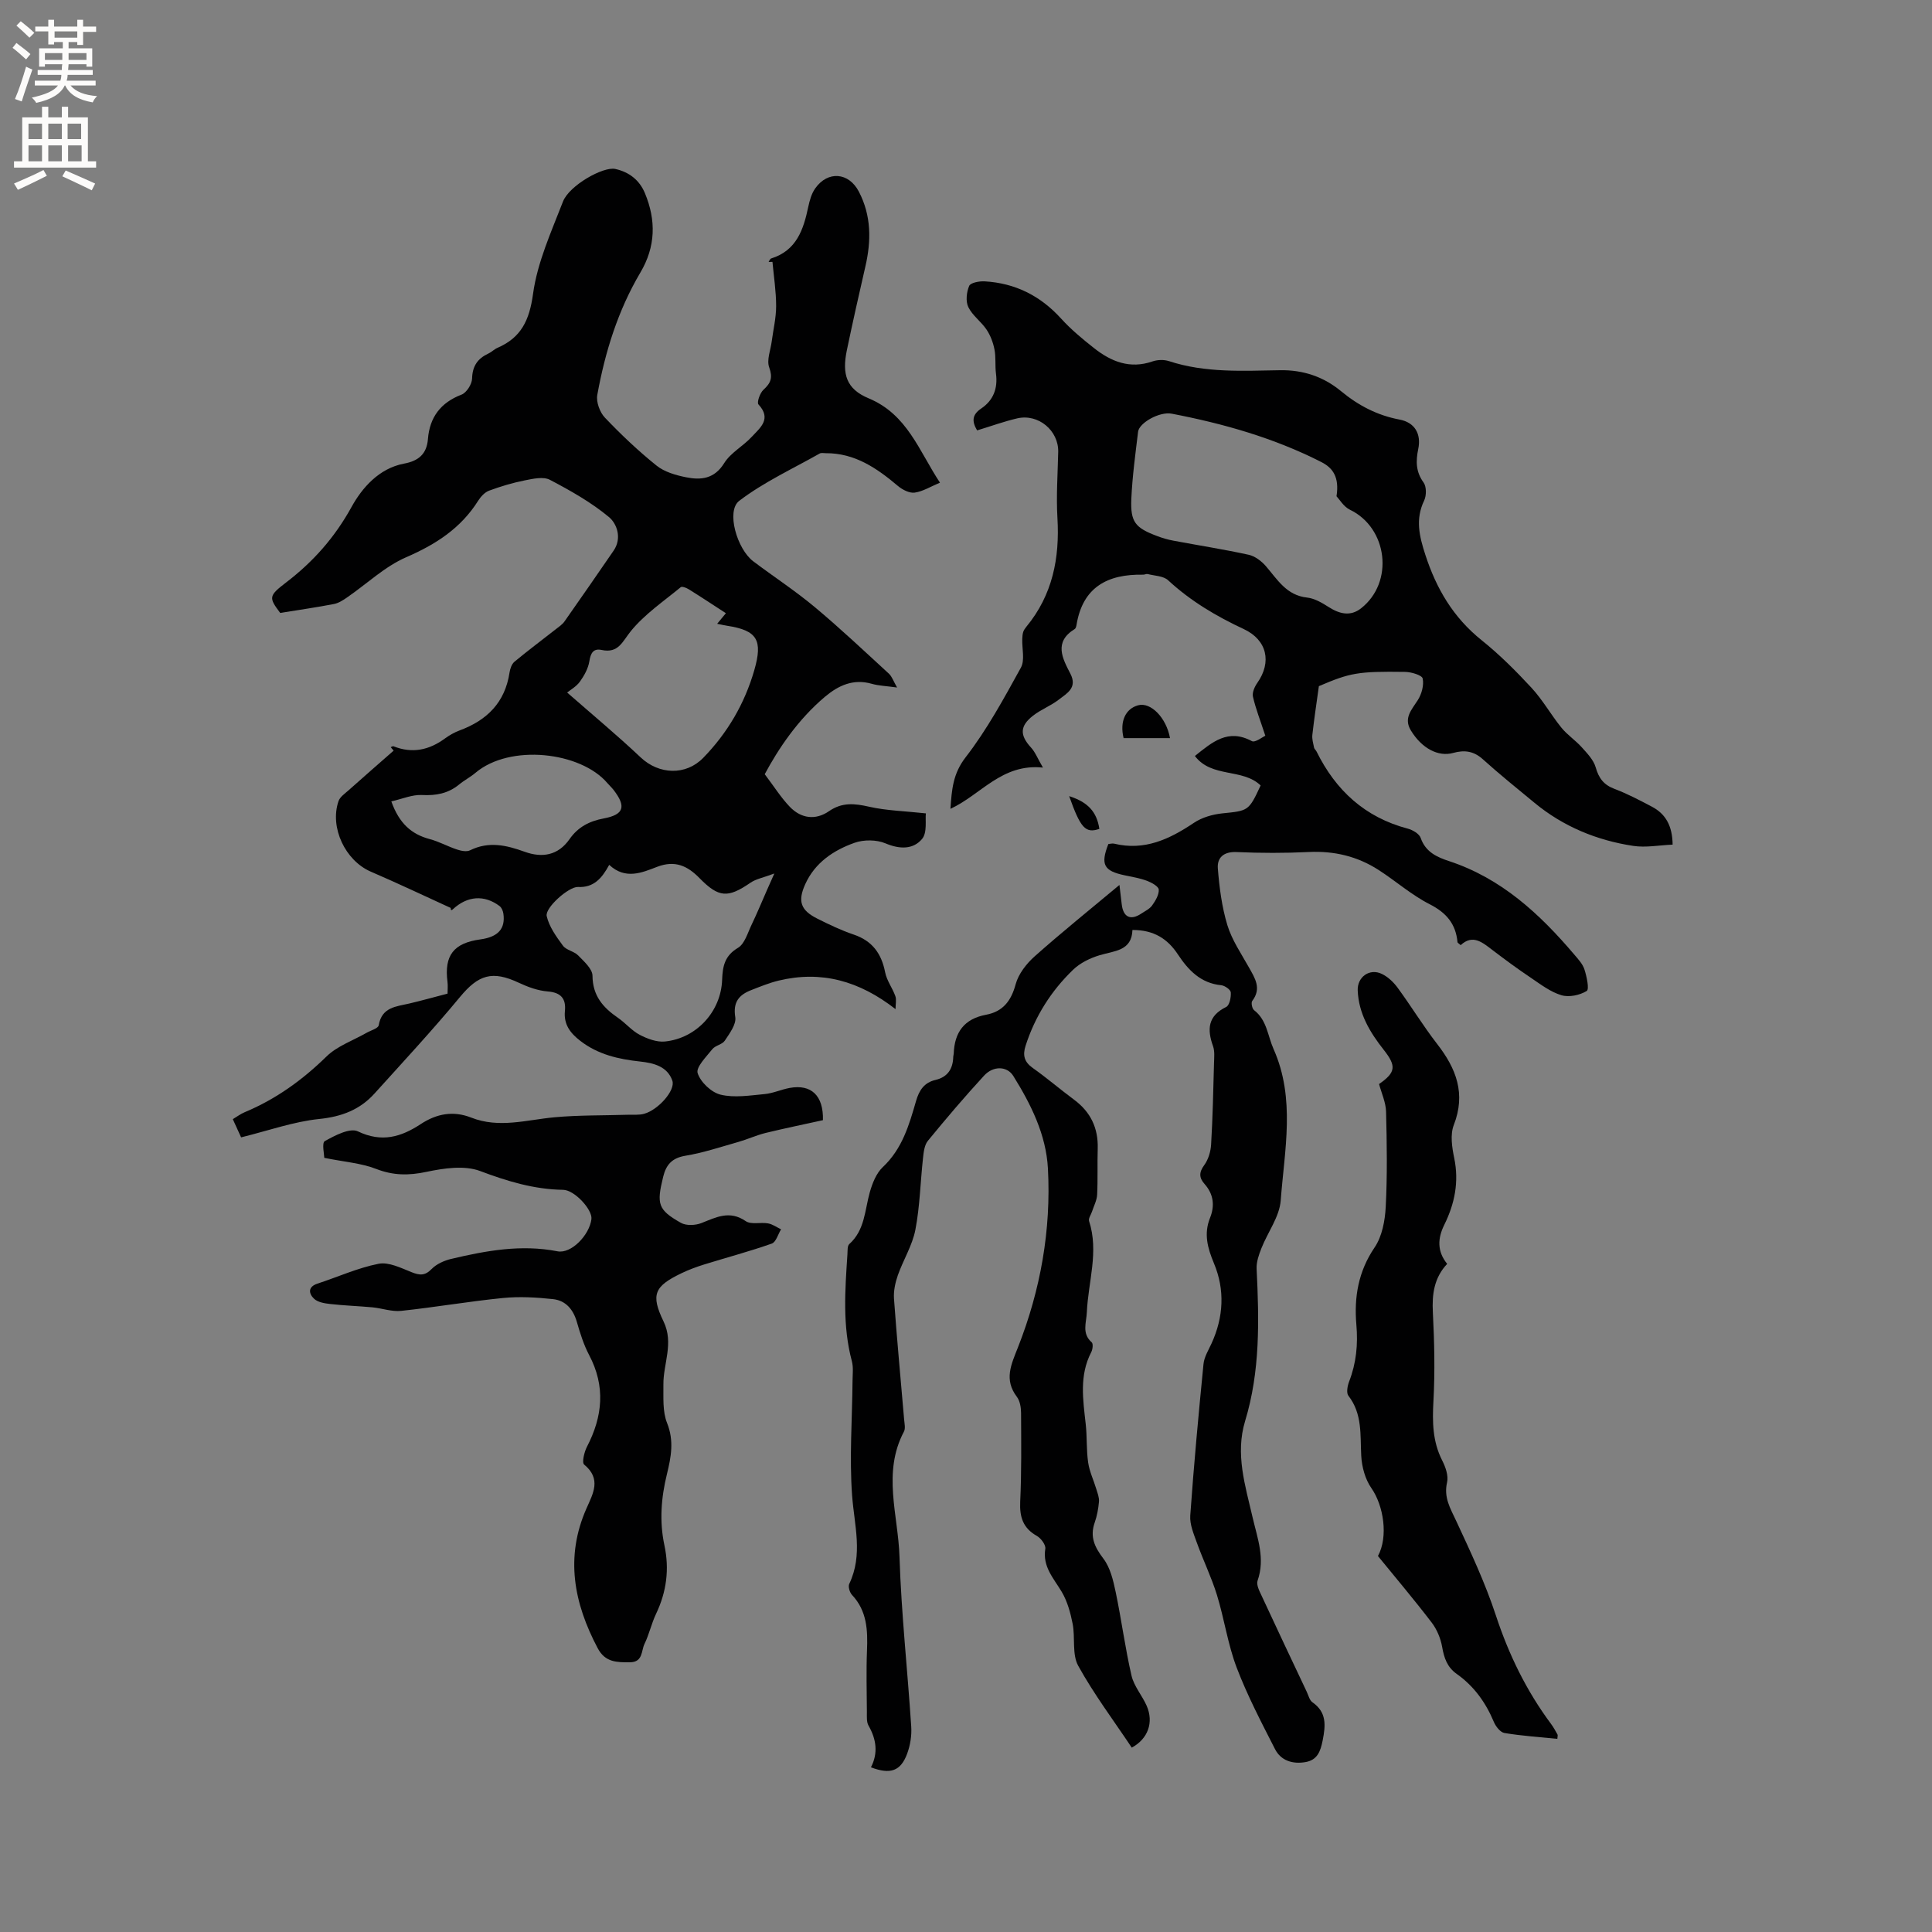 <svg enable-background="new 0 0 400 400" viewBox="0 0 400 400" xmlns="http://www.w3.org/2000/svg"><rect x="0" y="0" width="400" height="400" fill="#808080" stroke="none"/><g fill="#010102"><path d="m185.41 208.93c-7.52-5.86-15.35-8.03-24.19-5.91-1.94.47-3.82 1.24-5.69 1.97-2.53.99-3.8 2.47-3.3 5.6.24 1.48-1.18 3.37-2.17 4.87-.53.8-1.96.98-2.58 1.76-1.25 1.57-3.43 3.74-3.04 4.96.59 1.86 2.84 4 4.76 4.46 2.86.69 6.05.16 9.08-.12 1.77-.16 3.47-.96 5.24-1.28 4.42-.8 6.99 1.56 6.86 6.68-3.89.86-7.91 1.68-11.89 2.65-1.9.47-3.71 1.31-5.6 1.85-3.63 1.03-7.25 2.24-10.96 2.86-2.78.46-4.01 1.83-4.63 4.37-1.38 5.65-1.11 6.82 3.68 9.53 1.1.62 3 .53 4.25.04 3.06-1.21 5.83-2.69 9.16-.4 1.12.77 3.09.19 4.63.47.94.17 1.8.8 2.69 1.23-.63 1.02-1.04 2.64-1.92 2.95-4.59 1.62-9.3 2.87-13.95 4.31-1.61.5-3.21 1.09-4.73 1.82-5.62 2.7-6.43 4.4-3.73 9.99 2.18 4.52-.07 8.71-.03 13.05.03 2.68-.2 5.6.76 7.98 1.48 3.68.83 7.07-.02 10.54-1.21 4.91-1.59 9.82-.53 14.78 1.06 4.95.44 9.64-1.74 14.21-.95 2-1.42 4.23-2.39 6.22-.69 1.42-.29 3.77-3.02 3.79-2.71.01-5.1.03-6.66-2.91-4.95-9.35-6.78-18.87-2.33-28.94 1.37-3.1 3.14-6.11-.48-9.09-.5-.41.02-2.59.58-3.68 3.27-6.29 3.87-12.53.45-19-1.12-2.13-1.86-4.49-2.53-6.82-.75-2.62-2.32-4.47-4.95-4.75-3.43-.37-6.95-.57-10.38-.23-7.03.7-14.01 1.91-21.04 2.66-1.94.21-3.97-.54-5.96-.73-2.91-.27-5.84-.36-8.74-.69-1.17-.13-2.6-.36-3.37-1.11-1.05-1.01-1.34-2.43.73-3.11 4.22-1.38 8.34-3.26 12.66-4.11 2.09-.41 4.63.87 6.82 1.74 1.68.67 2.77.77 4.16-.66 1.01-1.04 2.6-1.74 4.05-2.09 7.24-1.71 14.49-3.04 22.01-1.57 2.84.56 6.62-3.37 7.02-6.68.23-1.94-3.5-6.02-5.86-6.05-6.03-.09-11.55-1.77-17.18-3.89-3.25-1.22-7.51-.59-11.11.17-3.68.78-6.88.77-10.43-.61-3.11-1.21-6.6-1.45-10.73-2.29 0-.63-.54-3.1.1-3.46 2.09-1.17 5.21-2.81 6.86-2.02 4.95 2.37 8.95 1.16 13.01-1.51 3.29-2.16 6.72-2.81 10.46-1.34 5.76 2.27 11.47.46 17.23-.07 5.02-.46 10.09-.36 15.14-.52 1.16-.04 2.37.1 3.45-.21 2.9-.82 6.5-4.85 5.81-6.85-1.02-2.95-3.87-3.66-6.65-3.96-4.49-.48-8.76-1.45-12.43-4.3-2.04-1.58-3.44-3.38-3.16-6.16.25-2.53-.78-3.83-3.56-4.05-2.02-.16-4.08-.91-5.94-1.78-5.53-2.61-8.39-1.7-12.22 2.92-5.67 6.85-11.73 13.38-17.69 19.98-3.03 3.36-6.78 4.8-11.43 5.28-5.36.55-10.59 2.43-16.2 3.81-.42-.92-1.02-2.24-1.72-3.77.87-.52 1.62-1.09 2.46-1.44 6.44-2.69 11.93-6.64 16.93-11.53 2.23-2.18 5.49-3.3 8.29-4.9.89-.51 2.42-.92 2.53-1.57.64-3.78 3.63-3.87 6.37-4.51 2.57-.61 5.12-1.32 7.88-2.04 0-.8.09-1.62-.01-2.42-.71-5.49 1.26-8.05 6.81-8.81 3.66-.5 5.21-2.2 4.76-5.34-.08-.55-.37-1.24-.79-1.56-3.16-2.38-6.68-2.11-9.65.65-.22.21-.51.35-.46-.26-5.51-2.52-10.99-5.12-16.56-7.52-5.25-2.27-8.54-9.1-6.68-14.58.3-.89 1.32-1.57 2.08-2.25 3.1-2.76 6.22-5.49 9.34-8.22-.2-.24-.41-.48-.61-.72.2-.06.43-.24.58-.18 3.88 1.55 7.38.79 10.67-1.63.93-.68 1.98-1.27 3.06-1.67 5.65-2.1 9.36-5.79 10.29-11.95.12-.8.45-1.78 1.03-2.26 2.78-2.31 5.68-4.47 8.52-6.7.65-.51 1.39-1 1.85-1.66 3.42-4.85 6.78-9.74 10.15-14.63 1.78-2.59.68-5.58-.94-6.94-3.69-3.07-7.98-5.49-12.25-7.73-1.36-.71-3.5-.22-5.21.12-2.51.5-4.99 1.24-7.39 2.13-.89.33-1.72 1.24-2.25 2.08-3.58 5.69-8.75 9.03-14.88 11.69-4.46 1.93-8.18 5.53-12.27 8.34-.84.58-1.77 1.18-2.74 1.36-3.56.69-7.15 1.2-11.1 1.84-2.37-3.18-2.43-3.51 1.24-6.32 5.61-4.29 10.05-9.3 13.54-15.63 2.15-3.9 5.65-7.98 10.85-8.96 2.95-.55 4.71-1.93 4.96-5.1.36-4.49 2.62-7.53 6.96-9.19 1.04-.4 2.15-2.16 2.18-3.33.07-2.6 1.15-4.13 3.37-5.17.67-.31 1.21-.89 1.88-1.18 4.92-2.13 6.62-5.71 7.37-11.17.89-6.54 3.78-12.86 6.2-19.12 1.29-3.33 8.31-7.29 10.82-6.75 2.89.63 5.04 2.33 6.15 5.03 2.32 5.59 2.24 11.04-.96 16.44-4.63 7.83-7.3 16.43-8.91 25.33-.26 1.45.53 3.59 1.58 4.69 3.35 3.52 6.9 6.88 10.68 9.92 1.64 1.32 3.97 1.99 6.1 2.42 3.09.62 5.87.37 7.92-2.93 1.34-2.16 3.93-3.51 5.71-5.45 1.7-1.84 4.18-3.68 1.38-6.7-.37-.4.31-2.38 1.04-3.04 1.54-1.4 1.95-2.5 1.18-4.64-.55-1.53.3-3.58.53-5.39.32-2.43.91-4.85.91-7.28 0-3.05-.48-6.1-.76-9.16-.27 0-.53.01-.8.01.18-.25.3-.65.54-.72 5.24-1.64 6.68-5.96 7.67-10.67.28-1.32.67-2.74 1.43-3.82 2.61-3.72 6.97-3.35 9.05.66 2.59 4.97 2.58 10.16 1.35 15.48-1.33 5.78-2.63 11.56-3.84 17.36-1.03 4.97-.1 8.03 4.52 9.95 8.03 3.35 10.42 10.91 14.76 17.46-1.94.81-3.53 1.82-5.23 2.06-1.07.15-2.52-.58-3.44-1.35-4.37-3.69-8.92-6.84-14.96-6.81-.42 0-.93-.12-1.26.06-5.62 3.18-11.58 5.92-16.67 9.8-2.76 2.1-.45 10 2.9 12.52 4.23 3.19 8.69 6.1 12.75 9.49 5.27 4.4 10.27 9.13 15.34 13.78.63.58.92 1.52 1.69 2.86-2.2-.31-3.78-.35-5.25-.77-3.81-1.09-6.9.35-9.66 2.67-5.68 4.78-9.7 10.85-12.49 16.05 1.96 2.59 3.38 4.87 5.2 6.76 2.33 2.42 5.32 2.82 8.1.9 2.73-1.89 5.32-1.61 8.34-.92 3.59.81 7.35.89 11.72 1.37-.16 1.35.32 3.99-.79 5.3-1.85 2.2-4.63 2.15-7.57.91-1.85-.78-4.49-.8-6.4-.12-4.35 1.54-8.18 4.1-10.2 8.54-1.62 3.56-.97 5.42 2.46 7.15 2.45 1.23 4.96 2.43 7.55 3.31 3.86 1.3 5.76 3.93 6.52 7.82.33 1.71 1.51 3.24 2.11 4.92.27.71.04 1.65.04 2.7zm-59.28-29.87c-1.51 2.78-3.2 4.75-6.47 4.58-1.89-.1-6.86 4.3-6.47 6.03.5 2.19 1.98 4.25 3.36 6.12.69.94 2.31 1.15 3.16 2.03 1.21 1.24 2.95 2.78 2.96 4.2.03 4.16 2.19 6.59 5.29 8.72 1.57 1.08 2.84 2.65 4.49 3.51 1.58.82 3.55 1.56 5.24 1.38 6.55-.68 11.59-6.23 11.82-12.78.1-2.78.52-4.98 3.28-6.61 1.38-.82 1.99-3.05 2.79-4.72 1.16-2.42 2.19-4.91 3.27-7.37.37-.83.74-1.66 1.47-3.3-2.28.86-3.81 1.12-4.96 1.92-4.66 3.2-6.56 3.1-10.54-.97-2.46-2.52-5.05-3.75-8.75-2.34-3.15 1.21-6.58 2.73-9.94-.4zm24.16-52.1c-2.71-1.76-5.17-3.39-7.68-4.95-.49-.3-1.41-.66-1.67-.44-3.54 2.92-7.45 5.57-10.31 9.07-1.78 2.19-2.57 4.67-6.06 3.93-1.73-.37-2.28.64-2.55 2.34-.24 1.48-1.06 2.97-1.96 4.22-.74 1.02-1.96 1.7-2.64 2.25 5.25 4.6 10.38 8.86 15.22 13.43 3.79 3.58 9.34 3.8 12.95.1 5.04-5.18 8.57-11.21 10.58-18.16 1.79-6.22.62-8.23-5.61-9.19-.59-.09-1.17-.23-2.08-.41.69-.83 1.13-1.37 1.81-2.19zm-69.27 38.96c1.64 4.6 4.2 6.81 7.96 7.81 1.93.51 3.72 1.52 5.63 2.15.84.28 1.99.52 2.7.17 3.88-1.92 7.53-1.07 11.32.3 3.59 1.3 6.91.79 9.29-2.62 1.73-2.48 4.07-3.72 7.07-4.28 4.22-.79 4.69-2.47 2.04-5.91-.39-.5-.87-.93-1.28-1.41-5.52-6.49-20.17-8.18-27.33-2.11-1.05.89-2.3 1.52-3.36 2.4-2.27 1.86-4.77 2.33-7.69 2.18-2.03-.11-4.11.82-6.35 1.32z"/><path d="m247.39 156.52c3.61-2.9 6.87-5.73 11.79-3.08.69.37 2.25-.88 2.79-1.12-1.06-3.24-2-5.61-2.56-8.08-.19-.85.34-2.06.9-2.85 3.04-4.32 2.02-8.89-2.79-11.14-5.7-2.66-11.02-5.81-15.67-10.11-.98-.91-2.8-.92-4.24-1.29-.28-.07-.62.14-.94.13-7.32-.14-12.51 2.54-13.79 10.41-.05.3-.16.72-.38.85-4.37 2.69-2.53 6.07-.89 9.24 1.51 2.93-.73 4.07-2.37 5.35-1.66 1.29-3.72 2.06-5.37 3.35-2.77 2.17-2.73 4.06-.41 6.59.87.94 1.35 2.23 2.47 4.15-8.51-.89-12.8 5.6-19.15 8.54.27-3.98.51-7.28 3.14-10.67 4.43-5.72 7.93-12.19 11.44-18.55.86-1.56.22-3.94.29-5.94.02-.48.05-.99.19-1.44.12-.39.38-.76.65-1.09 5.43-6.58 6.93-14.21 6.44-22.53-.27-4.54.06-9.11.16-13.67.1-4.43-4.11-7.97-8.5-6.95-2.77.65-5.46 1.63-8.29 2.49-1.1-1.86-1.08-3.24.86-4.54 2.49-1.68 3.45-4.14 3.05-7.18-.22-1.67.01-3.42-.32-5.06-.28-1.43-.84-2.91-1.65-4.11-1.11-1.65-2.92-2.9-3.76-4.64-.58-1.2-.37-3.1.18-4.39.28-.66 2.09-1 3.18-.94 6.32.36 11.55 2.97 15.84 7.7 2.05 2.26 4.44 4.24 6.84 6.13 3.54 2.8 7.43 4.36 12.08 2.75 1.04-.36 2.39-.4 3.43-.06 7.53 2.47 15.29 2 23 1.88 4.8-.08 9 1.35 12.62 4.34 3.59 2.97 7.51 5.01 12.12 5.88 3.12.59 4.52 2.93 3.86 6.1-.51 2.49-.52 4.69 1.1 6.92.62.85.62 2.7.13 3.73-1.85 3.87-1.03 7.33.24 11.24 2.29 7.05 5.79 12.98 11.63 17.67 3.71 2.97 7.12 6.38 10.35 9.87 2.32 2.51 4.02 5.57 6.18 8.24 1.22 1.51 2.92 2.62 4.23 4.08 1.13 1.26 2.44 2.61 2.88 4.15.64 2.25 1.66 3.62 3.89 4.46 2.66 1 5.21 2.35 7.74 3.68 2.87 1.51 4.25 3.98 4.3 7.86-2.8.12-5.56.66-8.17.26-7.55-1.15-14.47-4-20.42-8.91-3.6-2.97-7.24-5.9-10.7-9.02-1.89-1.71-3.81-1.96-6.12-1.32-3.13.88-6.54-.95-8.79-4.66-1.55-2.55.17-4.27 1.44-6.27.8-1.25 1.3-3.09 1.01-4.47-.15-.7-2.35-1.35-3.63-1.37-9.81-.14-11.38.19-17.86 2.95-.5 3.62-.99 6.84-1.35 10.07-.1.86.17 1.77.35 2.65.06.29.37.52.51.8 3.98 8.07 10.03 13.64 18.89 15.98 1.02.27 2.38 1.06 2.68 1.93 1.01 2.92 3.37 3.97 5.89 4.8 10.78 3.55 18.73 10.89 25.87 19.3.82.96 1.77 1.97 2.14 3.12.47 1.46 1.04 4.11.47 4.46-1.43.88-3.66 1.35-5.23.88-2.26-.67-4.29-2.23-6.3-3.59-2.73-1.83-5.38-3.78-7.99-5.77-2.09-1.59-4.08-3.32-6.57-1.01-.39-.35-.64-.47-.66-.61-.35-3.78-2.29-6.09-5.76-7.86-3.74-1.9-6.98-4.77-10.54-7.07-4.39-2.84-9.22-4-14.49-3.74-4.97.24-9.97.23-14.95.01-2.68-.12-4.05 1.17-3.88 3.38.31 3.95.83 7.97 1.97 11.74.94 3.09 2.86 5.89 4.46 8.75 1.26 2.25 2.67 4.36.69 6.96-.27.36-.03 1.59.38 1.9 2.68 2.07 2.81 5.3 4.04 8.06 4.57 10.28 2.26 20.88 1.48 31.33-.25 3.39-2.7 6.6-4.01 9.94-.53 1.34-1.05 2.84-.98 4.24.52 10.6.76 21.16-2.38 31.49-2.08 6.84.03 13.39 1.55 19.97.99 4.29 2.64 8.51 1.03 13.08-.31.87.4 2.2.87 3.21 3.06 6.61 6.19 13.2 9.3 19.79.36.76.58 1.77 1.19 2.19 2.97 2.08 2.73 4.75 2.12 7.87-.46 2.33-1.12 4.1-3.6 4.52-2.62.44-5.04-.29-6.27-2.69-2.83-5.55-5.74-11.1-7.95-16.91-1.83-4.82-2.55-10.04-4.07-14.99-1.14-3.69-2.85-7.19-4.16-10.83-.65-1.82-1.5-3.79-1.37-5.63.74-10.47 1.71-20.92 2.74-31.36.14-1.46 1.02-2.87 1.66-4.26 2.51-5.48 2.8-11.13.5-16.62-1.33-3.18-2.12-6.1-.81-9.38 1.02-2.54.74-4.92-1.13-7.03-1.13-1.27-1.19-2.38-.07-3.9.86-1.17 1.35-2.84 1.43-4.31.33-5.61.45-11.23.6-16.84.03-1.16.17-2.42-.2-3.47-1.26-3.5-1.09-6.27 2.72-8.13.69-.34 1.03-2.01.95-3.02-.04-.56-1.24-1.41-1.99-1.48-4.26-.42-6.82-3.14-8.96-6.38-2.15-3.26-5.01-5.07-9.41-5.06-.14 4.37-3.74 4.3-6.83 5.24-1.95.59-4 1.59-5.45 2.99-4.56 4.39-7.88 9.65-9.84 15.73-.64 1.98-.29 3.36 1.48 4.61 2.94 2.08 5.68 4.44 8.57 6.58 3.42 2.54 5.01 5.88 4.88 10.13-.1 3.18.04 6.37-.12 9.54-.06 1.17-.68 2.31-1.05 3.46-.22.67-.79 1.44-.62 1.98 2.07 6.36-.19 12.6-.46 18.89-.09 2.15-1.1 4.37 1.01 6.23.33.29.2 1.46-.1 2.03-2.51 4.83-1.7 9.87-1.14 14.93.29 2.62.12 5.31.5 7.91.27 1.88 1.14 3.67 1.69 5.51.26.85.62 1.76.55 2.6-.13 1.47-.4 2.96-.89 4.35-1.02 2.93-.02 5.05 1.8 7.44 1.42 1.86 2.04 4.49 2.54 6.88 1.21 5.76 1.96 11.62 3.29 17.36.51 2.19 2.19 4.09 3.13 6.22 1.51 3.44.3 6.84-3.08 8.68-3.74-5.61-7.83-11.05-11.09-16.95-1.31-2.38-.59-5.81-1.15-8.69-.45-2.29-1.1-4.67-2.28-6.65-1.67-2.8-3.98-5.17-3.38-8.89.13-.79-.9-2.17-1.74-2.65-2.87-1.61-3.6-3.9-3.46-7.07.29-6.12.21-12.26.18-18.39-.01-1.13-.22-2.48-.86-3.33-2.7-3.58-1.22-6.61.23-10.29 4.66-11.84 6.88-24.28 6.19-37.02-.38-6.98-3.5-13.25-7.17-19.14-1.28-2.05-4.13-2.15-6.05-.06-4.02 4.37-7.87 8.9-11.63 13.49-.72.88-.88 2.34-1.01 3.57-.55 4.95-.64 9.98-1.58 14.85-.63 3.25-2.51 6.24-3.63 9.41-.53 1.53-.91 3.25-.8 4.84.6 8.35 1.39 16.69 2.1 25.03.07.84.31 1.85-.04 2.51-4.5 8.48-1.19 17.28-.92 25.88.37 11.75 1.67 23.47 2.43 35.21.12 1.84-.2 3.85-.84 5.58-1.33 3.62-3.48 4.37-7.5 2.83 1.52-2.95 1.12-5.8-.5-8.63-.43-.75-.34-1.85-.34-2.79-.03-4.24-.15-8.49.02-12.72.17-4.21.03-8.22-3.1-11.55-.49-.52-.84-1.73-.57-2.29 2.89-6.05 1.05-12.1.59-18.27-.58-7.88.02-15.85.09-23.77.01-1.36.2-2.78-.14-4.06-1.96-7.32-1.41-14.71-.92-22.12.05-.73-.04-1.75.39-2.13 3.23-2.9 3.19-6.99 4.24-10.72.53-1.86 1.34-3.94 2.69-5.21 4.03-3.78 5.46-8.73 6.89-13.7.65-2.24 1.7-3.81 4.02-4.35 2.53-.6 3.62-2.3 3.68-4.8 0-.21.09-.42.1-.63.15-4.42 2.15-7.22 6.7-8.07 3.45-.64 5.19-2.84 6.12-6.31.58-2.15 2.24-4.27 3.96-5.8 5.53-4.92 11.31-9.57 17.53-14.76.2 1.66.34 2.82.47 3.98.3 2.68 1.81 3.43 4.02 1.97.79-.53 1.75-.97 2.27-1.7.69-.97 1.44-2.21 1.38-3.28-.04-.67-1.47-1.46-2.42-1.82-1.47-.55-3.06-.82-4.61-1.14-4.35-.91-5.07-2.22-3.41-6.48.37-.03.81-.17 1.2-.08 6.3 1.53 11.47-.93 16.53-4.32 1.66-1.11 3.84-1.74 5.86-1.95 5.4-.55 5.47-.46 7.94-5.78-3.75-3.61-10.14-1.51-13.61-6.1zm29.32-53.78c.63-3.99-.8-5.89-3.13-7.07-9.78-4.99-20.25-7.96-30.98-10.02-2.55-.49-6.75 1.91-6.97 3.73-.56 4.62-1.19 9.25-1.4 13.89-.21 4.82.8 6.01 5.36 7.72 1.08.41 2.21.74 3.35.95 5.2.98 10.43 1.79 15.59 2.92 1.31.29 2.65 1.31 3.56 2.36 2.4 2.78 4.26 6.04 8.53 6.5 1.54.17 3.09 1.08 4.45 1.95 2.25 1.44 4.51 2.01 6.72.28 6.89-5.41 5.52-16.66-2.31-20.42-1.29-.62-2.17-2.16-2.77-2.79z"/><path d="m322.43 360.01c-3.66-.37-7.34-.61-10.95-1.21-.86-.14-1.82-1.38-2.21-2.33-1.68-4.01-4.12-7.39-7.67-9.9-1.99-1.41-2.62-3.31-3.02-5.6-.31-1.76-1.08-3.62-2.16-5.03-3.6-4.71-7.43-9.24-11.13-13.78 2.17-4.01 1.18-10.43-1.36-14.06-1.29-1.84-1.98-4.41-2.1-6.69-.23-4.32.27-8.67-2.66-12.44-.46-.6-.19-2.04.15-2.93 1.48-3.83 1.86-7.67 1.5-11.8-.49-5.63.39-10.99 3.77-15.96 1.56-2.29 2.16-5.55 2.31-8.41.34-6.56.24-13.14.07-19.71-.05-1.92-.94-3.82-1.45-5.72 3.46-2.41 3.63-3.71.96-7.09-2.86-3.63-5.19-7.5-5.38-12.29-.11-2.79 2.46-4.65 5-3.42 1.27.61 2.43 1.72 3.27 2.87 2.81 3.83 5.28 7.9 8.19 11.65 3.95 5.09 5.96 10.28 3.43 16.77-.77 1.98-.37 4.62.09 6.83 1.02 4.92.11 9.44-2.06 13.83-1.37 2.77-1.52 5.47.6 8.08-2.71 2.89-3.16 6.28-2.96 10.06.31 6.09.45 12.22.12 18.31-.24 4.32-.2 8.38 1.81 12.33.69 1.36 1.33 3.16 1.01 4.54-.72 3.11.66 5.35 1.87 7.94 2.99 6.42 6.02 12.88 8.23 19.59 2.68 8.15 6.34 15.65 11.44 22.5.5.68.91 1.43 1.32 2.16.1.15 0 .39-.03.91z"/><path d="m232.63 152.82c-.83-3.43.37-6.08 3.01-6.8 2.6-.71 5.83 2.56 6.6 6.8-3.23 0-6.44 0-9.61 0z"/><path d="m221.36 164.83c3.88 1.25 5.71 3.23 6.25 6.78-2.87.98-3.9-.15-6.25-6.78z"/></g><path d="m2.6 9.9.8-1c.9.7 1.9 1.4 2.9 2.3l-.9 1.1c-1.1-1-2-1.8-2.8-2.4zm.5 10.6c.9-2.1 1.6-4.3 2.3-6.7.4.2.8.4 1.3.6-.7 2.1-1.5 4.3-2.2 6.6zm.3-15.2.9-.9c1 .8 2 1.6 2.8 2.4l-1 1c-.9-.9-1.8-1.7-2.7-2.5zm12.6-1.2h1.2v1.4h2.7v1.1h-2.7v2.7h-1.2v-.6h-1.8v1.3h4.9v3.8h-1.2v-.5h-3.7c0 .4-.1.9-.1 1.2h5.1v1h-5.2c0 .5-.1.9-.2 1.2h6v1h-5.2c1.1 1.3 2.9 2 5.5 2.2-.4.4-.7.8-.9 1.3-2.9-.5-4.8-1.6-5.7-3.5h-.1c-.8 1.7-2.7 2.9-5.9 3.6-.2-.4-.6-.8-.9-1.1 2.8-.6 4.6-1.4 5.4-2.5h-4.8v-1h5.3c.1-.3.2-.7.2-1.2h-4.9v-1h5c0-.4 0-.8.1-1.2h-3.6v.5h-1.2v-3.8h4.9v-1.3h-1.8v.5h-1.2v-2.7h-2.7v-1h2.7v-1.4h1.2v1.4h4.8zm-6.7 8.3h3.6c0-.4 0-.9 0-1.4h-3.6zm1.9-4.6h4.8v-1.3h-4.7v1.3zm6.7 3.2h-3.7v1.4h3.7z" fill="#fcfbfa"/><path d="m8.7 22.1h1.3v2.2h2.8v-2.2h1.3v2.2h4.1v9.1h1.7v1.3h-17v-1.3h1.7v-9.1h4.1zm.3 13.1.7 1.2c-1.8.9-3.8 1.9-6 2.9-.2-.4-.5-.8-.8-1.3 2.3-1 4.4-1.9 6.1-2.8zm-3.1-6.4h2.8v-3.2h-2.8zm0 4.6h2.8v-3.3h-2.8zm4.1-4.6h2.8v-3.2h-2.8zm0 4.6h2.8v-3.3h-2.8zm3.6 1.9c2.1.9 4.1 1.8 6.1 2.7l-.7 1.4c-2.2-1.1-4.2-2-6.1-2.9zm3.2-9.7h-2.8v3.2h2.8zm-2.7 7.8h2.8v-3.3h-2.8z" fill="#fcfbfa"/></svg>